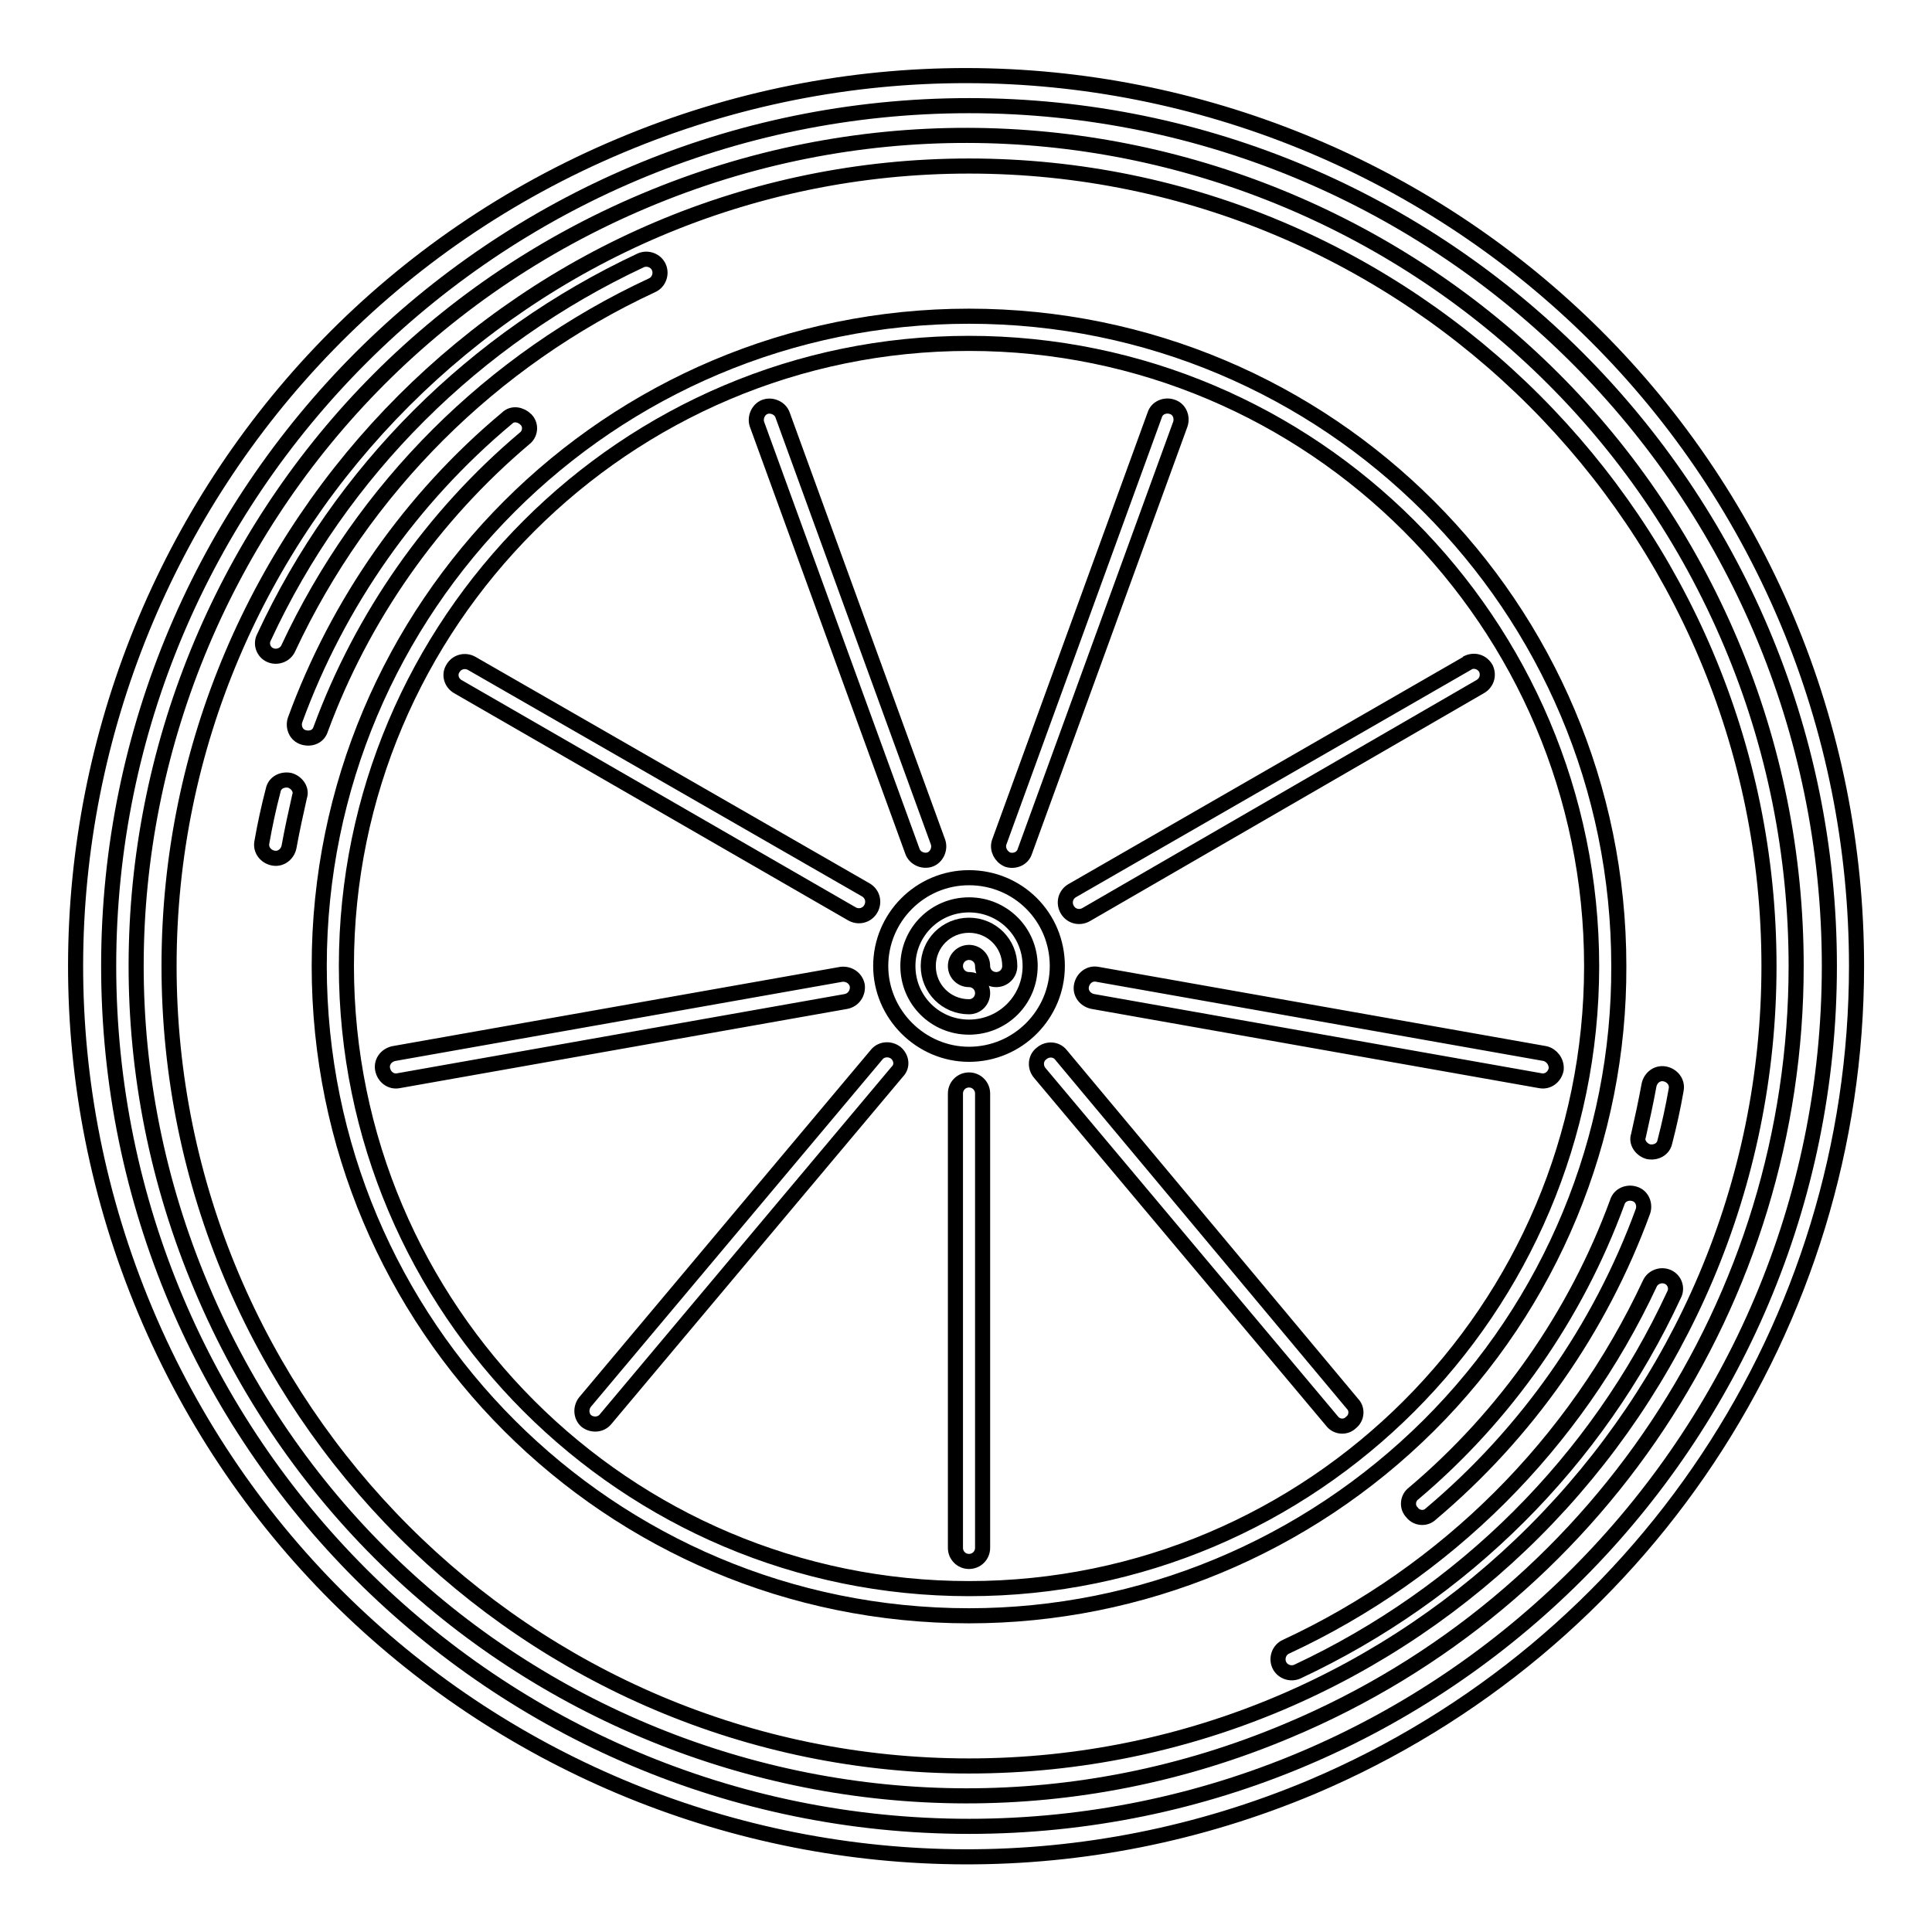 <?xml version="1.0" encoding="utf-8"?>
<!-- Svg Vector Icons : http://www.onlinewebfonts.com/icon -->
<!DOCTYPE svg PUBLIC "-//W3C//DTD SVG 1.1//EN" "http://www.w3.org/Graphics/SVG/1.1/DTD/svg11.dtd">
<svg version="1.1" xmlns="http://www.w3.org/2000/svg" xmlns:xlink="http://www.w3.org/1999/xlink" x="0px" y="0px" viewBox="0 0 256 256" enable-background="new 0 0 256 256" xml:space="preserve">
<g> <path stroke-width="2" fill-opacity="0" stroke="#000000"  d="M236.8,82.2C211.5,22.2,142.3-6,82.2,19.3C22.2,44.5-6,113.7,19.3,173.8c25.3,60.1,94.5,88.2,154.5,63 C217.5,218.3,246,175.5,246,128C246,112.3,242.9,96.7,236.8,82.2z M128.4,242c-62.9,0-114-51.1-114-114s51.1-114,114-114 s114,51.1,114,114S191.3,242,128.4,242z"/> <path stroke-width="2" fill-opacity="0" stroke="#000000"  d="M229.4,85.3c-23.6-56-88.1-82.3-144-58.7c-56,23.6-82.3,88.1-58.7,144c23.6,56,88.1,82.3,144,58.7 C211.5,212.2,238,172.3,238,128C238,113.3,235.1,98.8,229.4,85.3L229.4,85.3z M128.4,234c-58.5,0-106-47.6-106-106 s47.6-106,106-106c58.5,0,106,47.6,106,106S186.9,234,128.4,234z"/> <path stroke-width="2" fill-opacity="0" stroke="#000000"  d="M35.8,86.8c0.9,0.4,2,0,2.4-0.9c0,0,0,0,0,0c9.9-21.2,26.9-38.2,48.2-48.1c0.9-0.4,1.3-1.5,0.9-2.4 c-0.4-0.9-1.5-1.3-2.4-0.9l0,0c-22,10.3-39.7,27.9-49.9,49.9C34.5,85.3,34.9,86.4,35.8,86.8z"/> <path stroke-width="2" fill-opacity="0" stroke="#000000"  d="M69.5,58.1c0.8-0.6,0.9-1.8,0.2-2.5s-1.8-0.9-2.5-0.2C54.5,66,44.8,79.8,39.1,95.4c-0.3,0.9,0.1,2,1.1,2.3 s2-0.1,2.3-1.1l0,0C48,81.7,57.3,68.4,69.5,58.1z M38.4,103.4c-1-0.2-2,0.3-2.2,1.3c-0.6,2.3-1.1,4.6-1.5,6.9 c-0.2,1,0.5,1.9,1.5,2.1c1,0.2,1.9-0.5,2.1-1.5c0.4-2.2,0.9-4.5,1.4-6.7C40,104.7,39.4,103.7,38.4,103.4z M221,169.2 c-0.9-0.4-2,0-2.4,0.9c0,0,0,0,0,0c-9.9,21.2-26.9,38.2-48.2,48.1c-0.9,0.4-1.3,1.5-0.9,2.4c0.4,0.9,1.5,1.3,2.4,0.9 c22-10.3,39.7-27.9,49.9-49.9C222.3,170.7,221.9,169.6,221,169.2z"/> <path stroke-width="2" fill-opacity="0" stroke="#000000"  d="M187.3,197.9c-0.8,0.6-0.9,1.8-0.2,2.5c0.6,0.8,1.8,0.9,2.5,0.2l0,0c12.7-10.7,22.4-24.5,28.1-40.1 c0.3-0.9-0.1-2-1.1-2.3c-0.9-0.3-2,0.1-2.3,1.1C208.8,174.3,199.5,187.6,187.3,197.9z M218.4,152.6c1,0.2,2-0.3,2.2-1.3 c0,0,0,0,0,0c0.6-2.3,1.1-4.6,1.5-6.9c0.2-1-0.5-1.9-1.5-2.1c-1-0.2-1.9,0.5-2.1,1.5c-0.4,2.2-0.9,4.5-1.4,6.7 C216.8,151.3,217.4,152.3,218.4,152.6L218.4,152.6z M133.5,113.9c0.9,0.3,2-0.1,2.3-1.1l20.6-56.6c0.3-0.9-0.1-2-1.1-2.3 c-0.9-0.3-2,0.1-2.3,1.1l0,0l-20.6,56.6C132.1,112.5,132.6,113.5,133.5,113.9C133.5,113.9,133.5,113.9,133.5,113.9z M141.4,120.5 c0.5,0.9,1.6,1.2,2.5,0.7c0,0,0,0,0,0L196.1,91c0.9-0.5,1.2-1.5,0.8-2.4c-0.5-0.9-1.5-1.2-2.4-0.8c0,0-0.1,0.1-0.1,0.1L142.1,118 C141.2,118.5,140.9,119.6,141.4,120.5C141.4,120.5,141.4,120.5,141.4,120.5L141.4,120.5z M204.7,139.6l-59.3-10.5 c-1-0.2-1.9,0.5-2.1,1.5c-0.2,1,0.5,1.9,1.5,2.1l59.3,10.5c1,0.2,1.9-0.5,2.1-1.5C206.3,140.7,205.6,139.8,204.7,139.6L204.7,139.6 z M140.6,139.8c-0.6-0.8-1.8-0.9-2.6-0.2c-0.8,0.6-0.9,1.8-0.2,2.6l38.7,46.1c0.6,0.8,1.8,0.9,2.5,0.2c0.8-0.6,0.9-1.8,0.2-2.5l0,0 L140.6,139.8z M128.4,143.1c-1,0-1.8,0.8-1.8,1.8l0,0v60.2c0,1,0.8,1.8,1.8,1.8c1,0,1.8-0.8,1.8-1.8v-60.2 C130.2,143.9,129.4,143.1,128.4,143.1L128.4,143.1L128.4,143.1z M118.7,139.5c-0.8-0.6-1.9-0.5-2.5,0.2c0,0,0,0,0,0l-38.7,46.1 c-0.6,0.8-0.5,1.9,0.2,2.5c0.8,0.6,1.9,0.5,2.5-0.2l38.7-46.1C119.6,141.3,119.5,140.2,118.7,139.5z M113.6,130.6 c-0.2-1-1.1-1.6-2.1-1.5c0,0,0,0,0,0l-59.3,10.5c-1,0.2-1.7,1.1-1.5,2.1c0.2,1,1.1,1.7,2.1,1.5c0,0,0,0,0,0l59.3-10.5 C113.1,132.5,113.7,131.6,113.6,130.6C113.6,130.6,113.6,130.6,113.6,130.6z M60.7,91l52.2,30.1c0.9,0.5,2,0.2,2.5-0.7 c0.5-0.9,0.2-2-0.7-2.5l0,0L62.5,87.9c-0.9-0.5-2-0.2-2.5,0.7C59.5,89.4,59.8,90.5,60.7,91L60.7,91L60.7,91z M120.9,112.8 c0.3,0.9,1.4,1.4,2.3,1.1c0.9-0.3,1.4-1.4,1.1-2.3l0,0l-20.6-56.6c-0.3-0.9-1.4-1.4-2.3-1.1c-0.9,0.3-1.4,1.4-1.1,2.3L120.9,112.8z  M128.4,116.3c-6.5,0-11.7,5.3-11.7,11.7s5.3,11.7,11.7,11.7c6.5,0,11.7-5.3,11.7-11.7C140.1,121.5,134.9,116.3,128.4,116.3z  M128.4,136.1c-4.5,0-8.1-3.6-8.1-8.1c0-4.5,3.6-8.1,8.1-8.1s8.1,3.6,8.1,8.1l0,0C136.5,132.5,132.9,136.1,128.4,136.1z"/> <path stroke-width="2" fill-opacity="0" stroke="#000000"  d="M128.4,122.6c-3,0-5.4,2.4-5.4,5.4c0,3,2.4,5.4,5.4,5.4c1,0,1.8-0.8,1.8-1.8s-0.8-1.8-1.8-1.8 c-1,0-1.8-0.8-1.8-1.8c0-1,0.8-1.8,1.8-1.8c1,0,1.8,0.8,1.8,1.8c0,1,0.8,1.8,1.8,1.8s1.8-0.8,1.8-1.8 C133.8,125,131.4,122.6,128.4,122.6z"/> <path stroke-width="2" fill-opacity="0" stroke="#000000"  d="M214.5,128c0-47.6-38.5-86.1-86.1-86.1c-47.6,0-86.1,38.5-86.1,86.1c0,47.6,38.5,86.1,86.1,86.1 c22.8,0,44.7-9.1,60.9-25.2C205.5,172.8,214.6,150.8,214.5,128z M128.4,210.5c-45.5,0-82.5-37-82.5-82.5s37-82.5,82.5-82.5 c45.5,0,82.5,37,82.5,82.5S173.9,210.5,128.4,210.5z"/></g>
</svg>